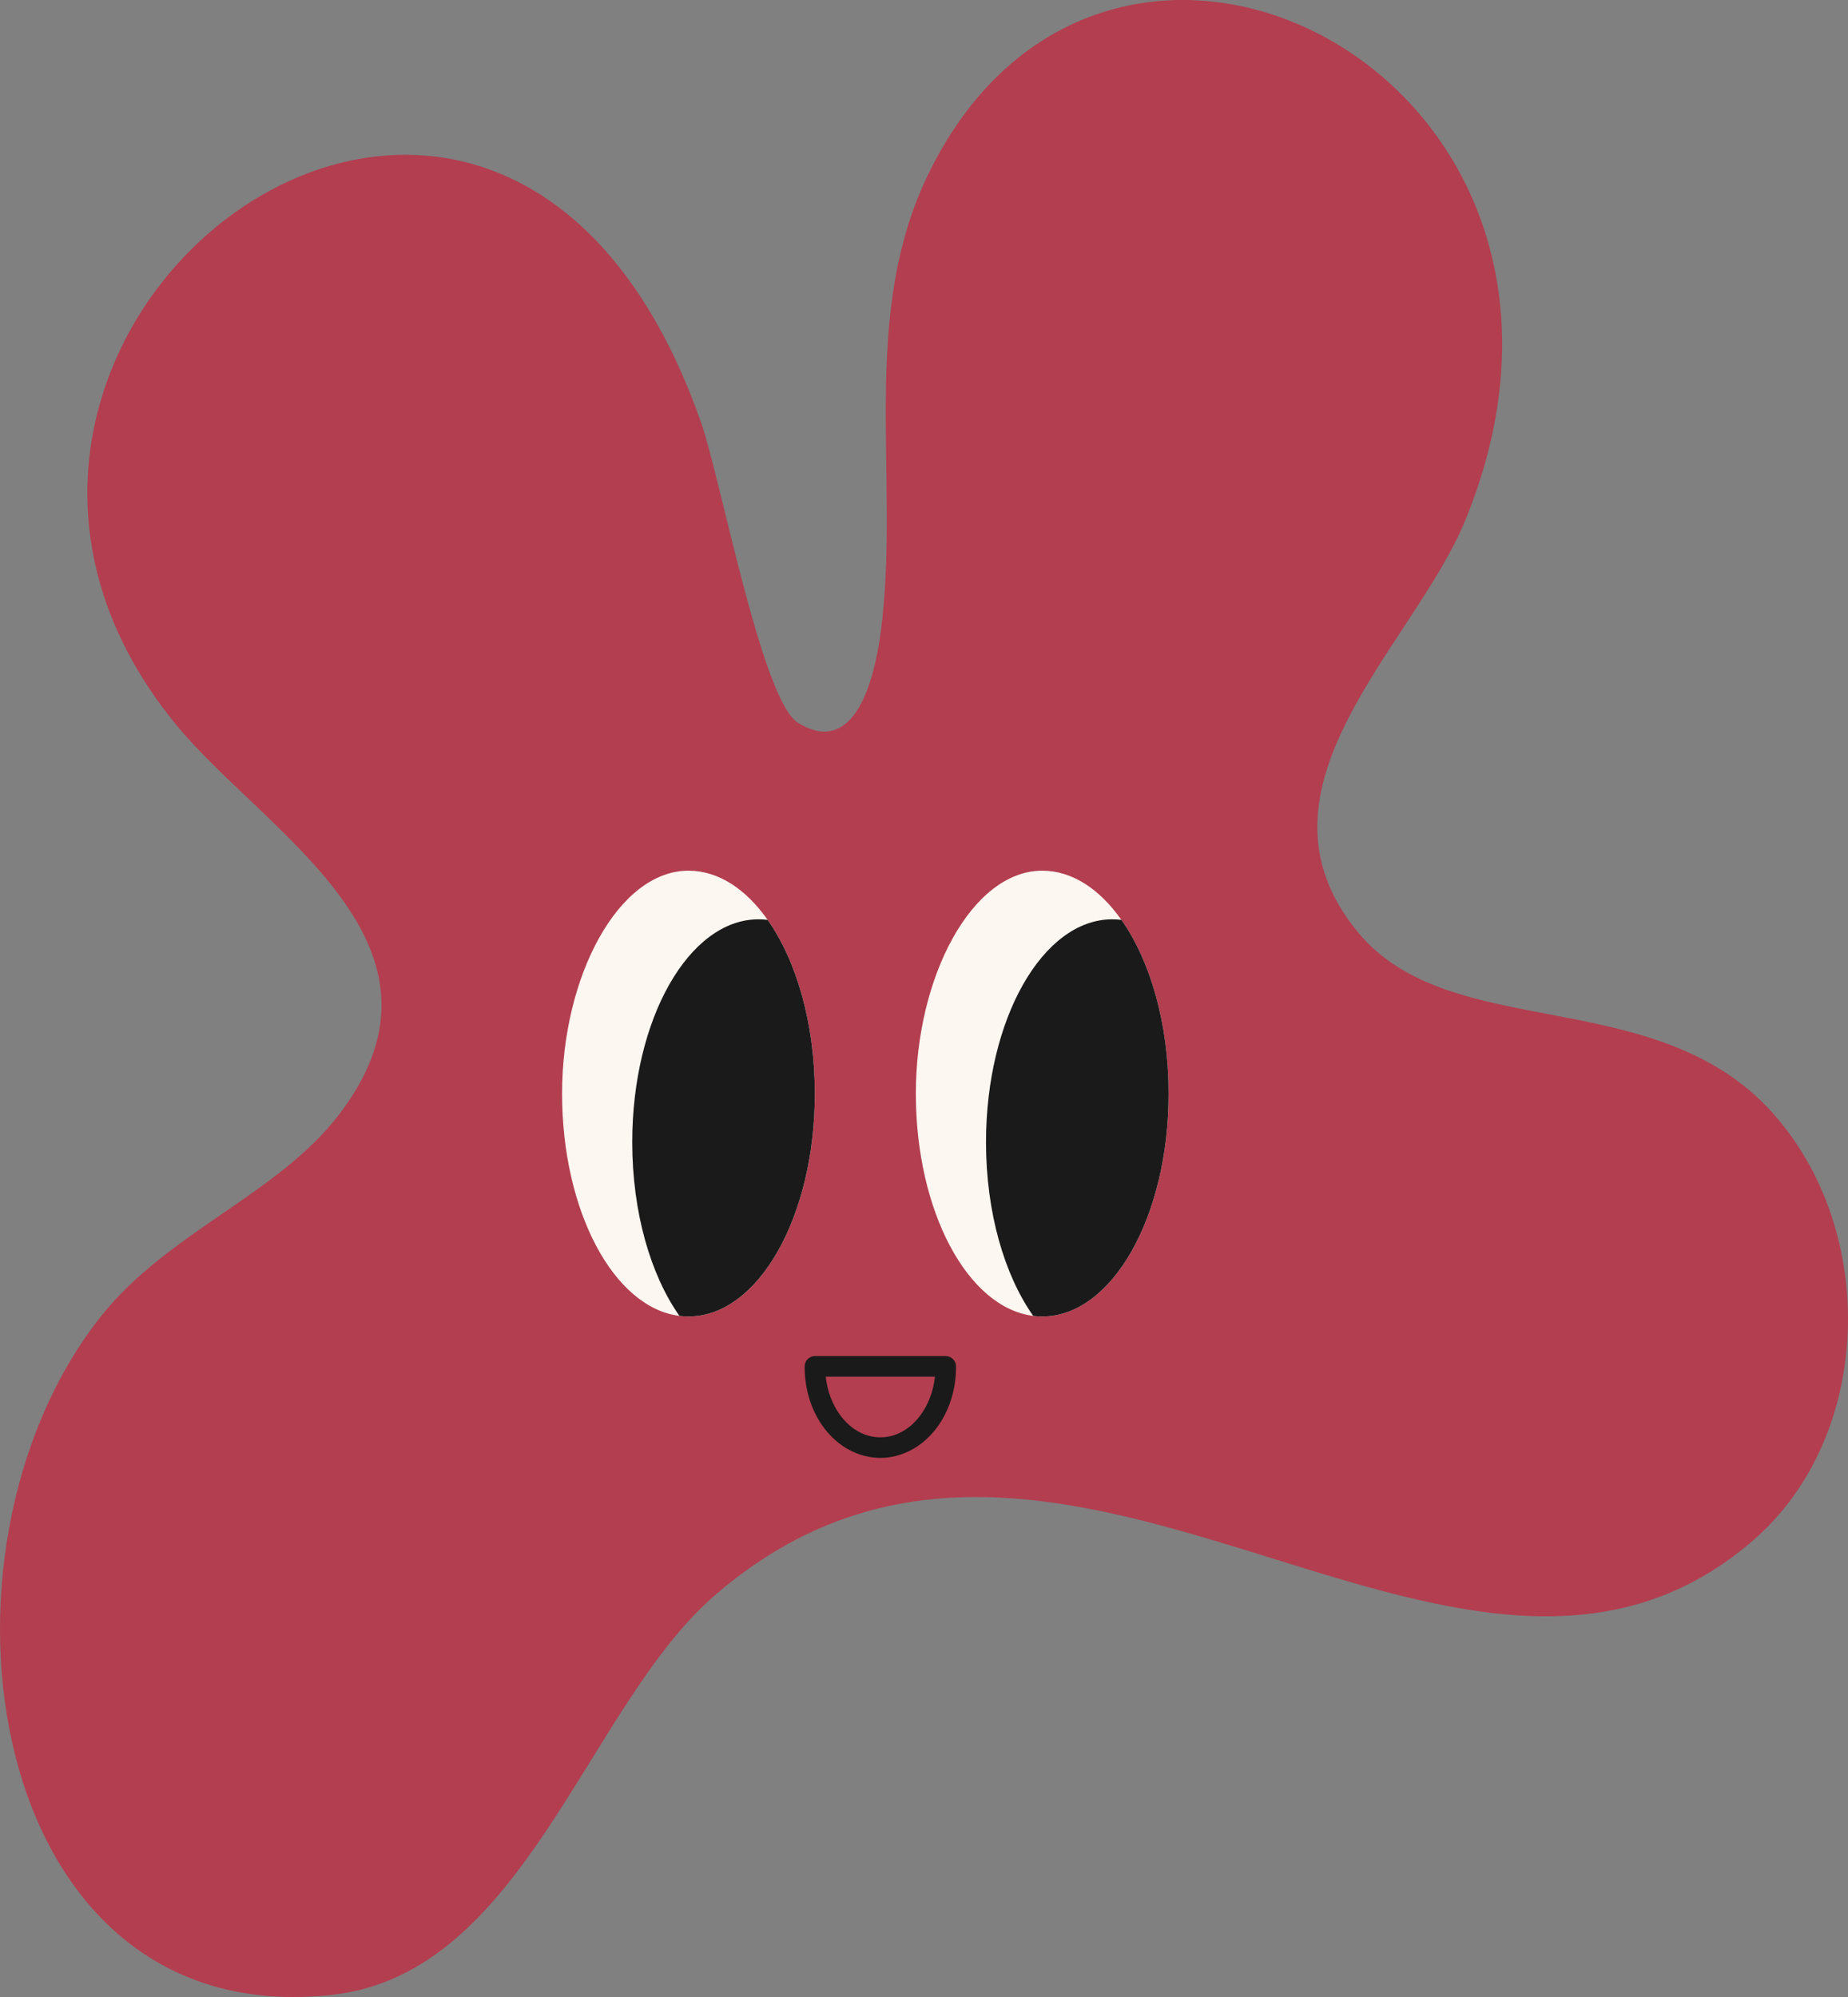<svg xmlns="http://www.w3.org/2000/svg" width="99" height="107" viewBox="0 0 99 107" fill="none"><rect x="0" y="0" width="99" height="107" fill="#808080" stroke="none"/><g clip-path="url(#clip0_7052_792)"><path d="M38.307 85.466C31.442 91.391 28.117 105.716 17.832 106.878C-0.834 108.988 -4.609 83.174 5.397 70.543C8.988 66.01 14.89 64.008 18.174 59.703C25.145 50.57 14.23 44.657 9.452 38.85C-7.849 17.821 26.626 -8.572 37.556 22.632C38.598 25.605 40.814 37.526 42.744 38.724C45.845 40.649 46.863 36.255 47.177 33.901C48.268 25.706 45.976 17.05 49.731 9.327C59.421 -10.604 88.223 4.134 78.492 27.89C75.741 34.604 66.374 42.246 72.757 49.961C77.71 55.949 88.666 52.639 94.939 59.607C100.65 65.952 100.367 76.963 93.904 82.546C78.058 96.239 56.77 69.533 38.308 85.465L38.307 85.466Z" fill="#B33E50"></path><path d="M43.651 58.594C43.651 65.19 40.62 70.536 36.882 70.536C36.719 70.536 36.558 70.526 36.398 70.505C32.885 70.069 30.111 64.903 30.111 58.594C30.111 52.285 33.142 46.651 36.881 46.651C38.487 46.651 39.963 47.637 41.123 49.287C42.664 51.476 43.65 54.832 43.65 58.595L43.651 58.594Z" fill="#FCF7F0"></path><path d="M43.651 58.594C43.651 65.19 40.62 70.536 36.882 70.536C36.719 70.536 36.557 70.526 36.398 70.505C34.857 68.317 33.87 64.962 33.87 61.199C33.87 54.602 36.901 49.256 40.639 49.256C40.802 49.256 40.963 49.266 41.122 49.286C42.664 51.475 43.65 54.831 43.65 58.594H43.651Z" fill="#1A1A1A"></path><path d="M62.603 58.594C62.603 65.19 59.572 70.536 55.833 70.536C55.67 70.536 55.509 70.526 55.35 70.505C51.837 70.069 49.063 64.903 49.063 58.594C49.063 52.285 52.094 46.651 55.833 46.651C57.438 46.651 58.914 47.637 60.074 49.287C61.615 51.476 62.602 54.832 62.602 58.595L62.603 58.594Z" fill="#FCF7F0"></path><path d="M62.603 58.594C62.603 65.19 59.572 70.536 55.833 70.536C55.67 70.536 55.509 70.526 55.35 70.505C53.808 68.317 52.822 64.962 52.822 61.199C52.822 54.602 55.852 49.256 59.591 49.256C59.754 49.256 59.914 49.266 60.075 49.286C61.616 51.475 62.603 54.831 62.603 58.594Z" fill="#1A1A1A"></path><path d="M47.161 78.113C46.012 78.113 44.913 77.529 44.146 76.51C43.476 75.617 43.107 74.463 43.107 73.26V73.21C43.107 72.906 43.353 72.659 43.658 72.659H50.663C50.968 72.659 51.215 72.906 51.215 73.21V73.26C51.215 74.465 50.846 75.618 50.176 76.51C49.409 77.529 48.309 78.113 47.161 78.113ZM44.236 73.761C44.319 74.54 44.593 75.269 45.028 75.849C45.592 76.599 46.35 77.012 47.161 77.012C47.972 77.012 48.729 76.599 49.294 75.849C49.73 75.269 50.003 74.542 50.086 73.762H44.236V73.761Z" fill="#1A1A1A"></path></g><defs><clipPath id="clip0_7052_792"><rect width="99" height="107" fill="white"></rect></clipPath></defs></svg>